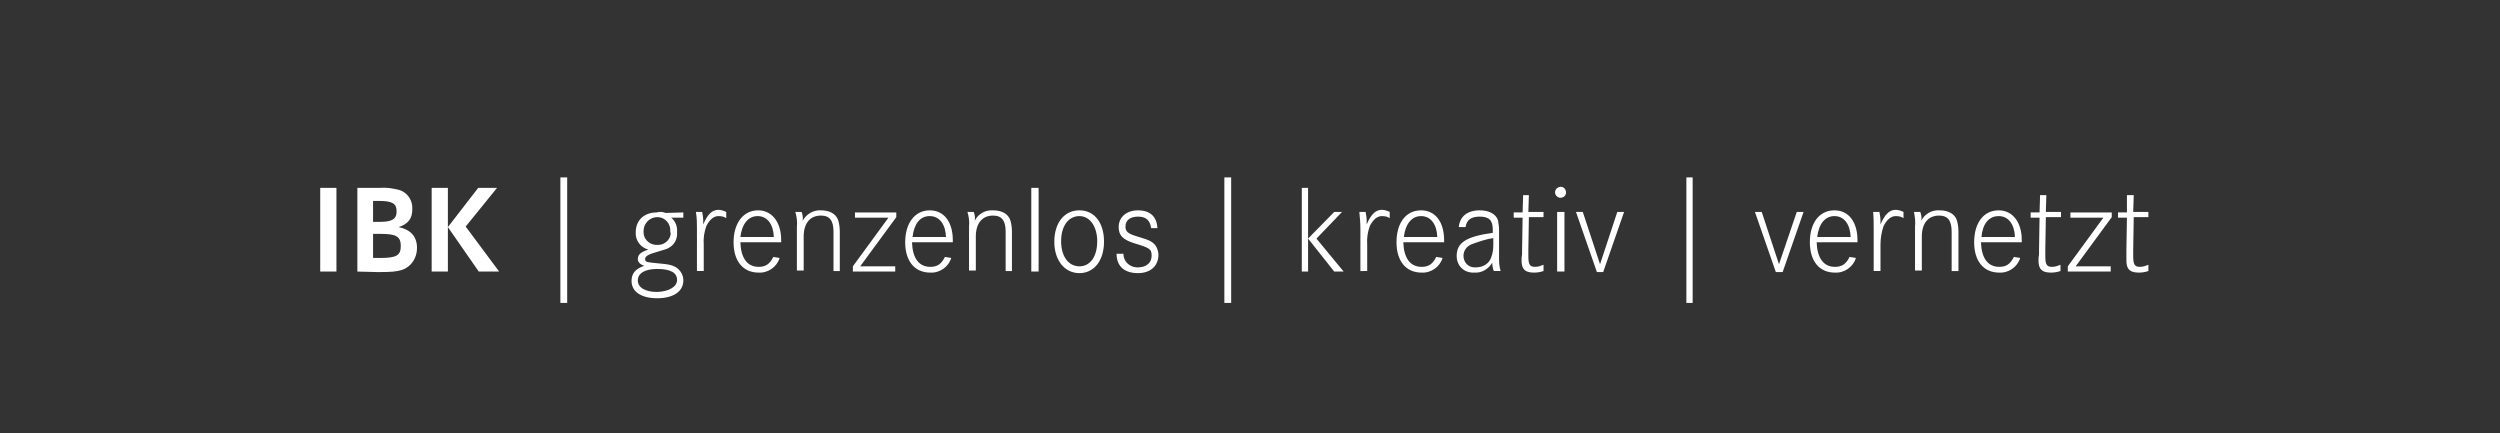 <?xml version="1.0" encoding="utf-8"?>
<!-- Generator: Adobe Illustrator 24.3.2, SVG Export Plug-In . SVG Version: 6.00 Build 0)  -->
<svg version="1.1" id="Ebene_1" xmlns="http://www.w3.org/2000/svg" xmlns:xlink="http://www.w3.org/1999/xlink" x="0px" y="0px"
	 viewBox="0 0 477.8 82.8" style="enable-background:new 0 0 477.8 82.8;" xml:space="preserve">
<rect x="0" y="0" width="477.8" height="82.8" fill="#333333" stroke="none"/>
<style type="text/css">
	.st0{fill-rule:evenodd;clip-rule:evenodd;fill:#FFFFFF;}
</style>
<path class="st0" d="M407.8,37.2l-0.1,3.3h2.9v1h-2.8l-0.1,6.2v1V49c0,1.6,0.3,2,1.3,2c0.6,0,1.1-0.2,1.6-0.4v1.2
	c-0.6,0.2-1.2,0.3-1.8,0.3c-1.7,0-2.4-0.6-2.4-2.3c0-0.3,0-0.7,0-1.2c0-0.3,0-0.7,0-0.9l0.1-6.1h-1.7v-1h1.7l0-3.3H407.8
	 M395.7,41.6v-1h7.9v0.9l-6.9,9.4h6.7v1h-8.2v-1l6.8-9.3H395.7z M391.1,37.2l-0.1,3.3h2.9v1H391l-0.1,6.2v1V49c0,1.6,0.3,2,1.3,2
	c0.6,0,1.1-0.2,1.6-0.4v1.2c-0.6,0.2-1.2,0.3-1.8,0.3c-1.7,0-2.4-0.6-2.4-2.3c0-0.3,0-0.7,0.1-1.2c0-0.3,0-0.7,0-0.9l0.1-6.1h-1.7
	v-1h1.7l0.1-3.3H391.1z M378.7,45.3h6.4c-0.1-2.5-1.3-4-3.1-4C380.1,41.3,378.9,42.8,378.7,45.3L378.7,45.3z M386.4,45.9v0.4h-7.8
	c0.1,3,1.3,4.7,3.5,4.7c1.3,0,2.1-0.5,2.8-1.9l1.2,0.2c-0.5,1.7-2.2,2.9-4,2.8c-3,0-4.8-2.2-4.8-5.8c0-3.7,1.8-6.1,4.7-6.1
	C384.6,40.2,386.4,42.4,386.4,45.9L386.4,45.9z M347.3,45.3h6.4c-0.1-2.5-1.3-4-3.1-4C348.8,41.3,347.6,42.8,347.3,45.3L347.3,45.3z
	 M355,45.9v0.4h-7.8c0.1,3,1.3,4.7,3.5,4.7c1.3,0,2.1-0.5,2.8-1.9l1.2,0.2c-0.5,1.7-2.2,2.9-4,2.8c-3,0-4.8-2.2-4.8-5.8
	c0-3.7,1.8-6.1,4.7-6.1C353.3,40.2,355,42.4,355,45.9L355,45.9z M339.4,52l-4-11.5h1.3l3.3,10l3.4-10h1.3l-4,11.5L339.4,52z
	 M323.5,57.9h-1.2v-24h1.2L323.5,57.9z M305.2,52l-4-11.5h1.3l3.3,10l3.3-10h1.3l-4,11.5L305.2,52z M297.2,36.8c0-0.6,0.4-1,1-1.1
	h0.1c0.6,0,1,0.5,1,1.1c0,0.6-0.5,1-1.1,1C297.7,37.8,297.2,37.3,297.2,36.8z M299,51.9h-1.4V40.5h1.4V51.9z M292.2,37.2l-0.1,3.3
	h2.9v1h-2.8l-0.1,6.2v1V49c0,1.6,0.3,2,1.3,2c0.6,0,1.1-0.2,1.6-0.4v1.2c-0.6,0.2-1.2,0.3-1.8,0.3c-1.7,0-2.4-0.6-2.4-2.3
	c0-0.3,0-0.7,0.1-1.2c0-0.3,0-0.7,0-0.9l0.1-6.1h-1.7v-1h1.7l0.1-3.3H292.2z M285.4,46.8v-1.3c-1.4,0.2-2.8,0.7-4.2,1.2
	c-0.9,0.4-1.5,1.2-1.5,2.2c0,1.2,0.9,2.2,2.1,2.2c0.1,0,0.2,0,0.3,0c1.3,0,2.5-0.7,2.9-1.9C285.3,48.4,285.4,47.6,285.4,46.8
	L285.4,46.8z M268.3,45.3h6.4c-0.1-2.5-1.3-4-3.1-4S268.6,42.8,268.3,45.3L268.3,45.3z M276,45.9v0.4h-7.8c0.1,3,1.3,4.7,3.5,4.7
	c1.3,0,2.1-0.5,2.8-1.9l1.2,0.2c-0.5,1.7-2.2,2.9-4,2.8c-3,0-4.8-2.2-4.8-5.8c0-3.7,1.8-6.1,4.7-6.1C274.3,40.2,276,42.4,276,45.9
	L276,45.9z M250,51.9h-1.2v-16h1.2V51.9z M250,45.6l5-5.1h1.5l-4.9,5.1l5.2,6.3h-1.8L250,45.6z M235.3,57.9h-1.3v-24h1.3V57.9z
	 M217.5,40.2c2.3,0,3.6,1.2,3.7,3.4H220c-0.2-1.5-1-2.2-2.5-2.2c-1.5,0-2.4,0.7-2.4,1.9c0,1,0.5,1.4,2.6,2s2.7,1,3.2,1.7
	c0.3,0.5,0.5,1.1,0.5,1.7c0,2.1-1.5,3.5-3.9,3.5c-2.6,0-4.1-1.3-4.1-3.7h1.3c0,1.4,1.1,2.5,2.5,2.6c0.1,0,0.2,0,0.3,0
	c1.6,0,2.6-0.9,2.6-2.2s-0.3-1.5-3.3-2.4c-2.2-0.7-3-1.5-3-3.1C213.8,41.5,215.3,40.2,217.5,40.2z M206.3,41.3
	c-2.1,0-3.5,1.9-3.5,4.8c0,2.9,1.4,4.8,3.5,4.8s3.4-1.9,3.4-4.8C209.7,43.3,208.3,41.3,206.3,41.3z M206.3,52.2
	c-2.8,0-4.8-2.4-4.8-6c0-3.6,1.9-6,4.8-6s4.7,2.4,4.7,6C211,49.8,209.1,52.2,206.3,52.2z M198.5,51.9h-1.4v-16h1.4V51.9z
	 M174.4,45.3h6.4c-0.1-2.5-1.3-4-3.1-4C175.8,41.3,174.7,42.8,174.4,45.3L174.4,45.3z M182.1,45.9v0.4h-7.8c0.1,3,1.3,4.7,3.5,4.7
	c1.3,0,2.1-0.5,2.8-1.9l1.2,0.2c-0.5,1.7-2.2,2.9-4,2.8c-3,0-4.8-2.2-4.8-5.8s1.8-6.1,4.7-6.1C180.4,40.2,182.1,42.4,182.1,45.9
	L182.1,45.9z M163.4,41.6v-1h7.9v0.9l-6.9,9.4h6.7v1H163v-1l6.8-9.3L163.4,41.6z M141.5,45.3h6.4c-0.1-2.5-1.3-4-3.1-4
	C143,41.3,141.8,42.8,141.5,45.3L141.5,45.3z M149.3,45.9v0.4h-7.8c0.1,3,1.3,4.7,3.5,4.7c1.3,0,2.1-0.5,2.8-1.9l1.2,0.2
	c-0.5,1.7-2.2,2.9-4,2.8c-3,0-4.8-2.2-4.8-5.8s1.8-6.1,4.7-6.1C147.5,40.2,149.3,42.4,149.3,45.9L149.3,45.9z M129.4,53.5
	c0-1.4-1.3-2.1-3.8-2.1c-2.3,0-3.7,0.8-3.7,2.2s1.5,2.2,3.7,2.2C127.9,55.7,129.4,54.8,129.4,53.5z M128.1,44.2
	c0.1-1.4-0.9-2.6-2.3-2.7c-0.1,0-0.2,0-0.2,0c-1.4,0-2.6,1.2-2.6,2.6c0,0,0,0.1,0,0.1c-0.1,1.4,1,2.5,2.3,2.6c0.1,0,0.2,0,0.3,0
	c1.3,0.1,2.5-0.9,2.6-2.2C128.1,44.4,128.1,44.3,128.1,44.2z M127.2,40.7l3.4-0.1v1l-2.3,0c0.8,0.7,1.2,1.7,1.1,2.8
	c0.1,1.1-0.4,2.2-1.3,2.8c-0.6,0.4-0.7,0.4-2.4,0.9c-1.7,0.5-2.4,0.8-2.4,1.4s0.3,0.6,2.2,0.8c2.5,0.2,3.2,0.4,4,1
	c0.7,0.6,1.1,1.4,1.1,2.3c0,2.1-1.9,3.4-5,3.4s-4.9-1.3-4.9-3.3c0-1.4,0.7-2.3,2.4-2.9c-0.8-0.3-1.2-0.7-1.2-1.3
	c0-0.8,0.5-1.3,2-1.8c-1.5-0.4-2.5-1.8-2.4-3.3c0-2.3,1.6-3.8,4-3.8C126.2,40.4,126.7,40.5,127.2,40.7z M108.4,57.9h-1.3v-24h1.3
	V57.9z M85.6,51.9h-3.1v-16h3.1V51.9z M85.6,43.4l5.8-7.5H95l-6,7.4l6.4,8.6h-3.9L85.6,43.4z M71.3,44.7v4.6h1.4
	c3.1,0,3.9-0.5,3.9-2.3s-0.9-2.3-3.8-2.3H71.3z M71.3,38.4v4h1.3c2.3,0,3.2-0.5,3.2-2s-0.8-2-3.4-2H71.3z M68.3,51.9v-16h4.3
	c1.3-0.1,2.5,0.1,3.7,0.4c1.6,0.5,2.6,2,2.5,3.7c0,1.8-0.8,2.8-2.6,3.4c2.3,0.5,3.5,1.8,3.5,4c0,1.9-1.1,3.6-2.9,4.2
	c-1.1,0.3-1.8,0.4-4.6,0.4L68.3,51.9z M61.2,35.9h3.1v16h-3.1V35.9z M365.8,40.5h1.2c0.2,0.5,0.3,1.1,0.2,1.7c0.6-1.3,2-2.1,3.5-2
	c1.7,0,2.9,0.7,3.3,1.9c0.2,0.7,0.3,1.4,0.3,2.1v7.6H373v-7.5c0-2.1-0.7-3.1-2.4-3.1c-2.1,0-3.3,1.5-3.3,4v6.5H366v-8.4
	C366.1,42.5,366,41.5,365.8,40.5z M358,40.5h1.2c0.1,0.6,0.2,1.1,0.2,1.7c0,0.2,0,0.4,0,0.7c0.8-1.9,1.7-2.8,2.9-2.8
	c0.5,0,1.1,0.2,1.5,0.4v1.2c-0.4-0.3-0.9-0.4-1.5-0.4c-0.9,0-1.7,0.7-2.3,1.9c-0.4,1.1-0.6,2.3-0.6,3.6v5h-1.3v-8.1
	C358.1,42.7,358.1,41.6,358,40.5z M278.4,48.9c0-2.5,1.8-3.7,6.9-4.4v-0.6c0-1.8-0.7-2.5-2.5-2.5c-1.6,0-2.5,0.6-2.7,2h-1.3
	c0.2-2,1.6-3.2,4-3.2c1.8,0,3.1,0.7,3.5,1.9c0.1,0.6,0.2,1.2,0.2,1.8v5.7c0,0.8,0.1,1.5,0.3,2.2h-1.3c-0.2-0.5-0.3-1.1-0.3-1.6
	c-0.7,1.2-2,2-3.4,1.9C279.9,52.2,278.4,50.9,278.4,48.9z M259.8,40.5h1.2c0.1,0.6,0.2,1.1,0.2,1.7c0,0.2,0,0.4,0,0.7
	c0.8-1.9,1.7-2.8,2.9-2.8c0.5,0,1.1,0.2,1.5,0.4v1.2c-0.4-0.3-0.9-0.4-1.5-0.4c-0.9,0-1.7,0.7-2.3,1.9c-0.4,1.1-0.6,2.3-0.5,3.6v5
	H260v-8.1C260,42.7,259.9,41.6,259.8,40.5z M184.9,40.5h1.2c0.2,0.5,0.3,1.1,0.2,1.7c0.6-1.3,2-2.1,3.5-2c1.7,0,2.9,0.7,3.3,1.9
	c0.2,0.7,0.3,1.4,0.3,2.1v7.6h-1.2v-7.5c0-2.1-0.7-3.1-2.4-3.1c-2.1,0-3.3,1.5-3.3,4v6.5h-1.3v-8.4
	C185.3,42.5,185.2,41.5,184.9,40.5L184.9,40.5z M152,40.5h1.2c0.2,0.5,0.3,1.1,0.2,1.7c0.7-1.3,2.1-2.1,3.5-2c1.7,0,2.9,0.7,3.3,1.9
	c0.2,0.7,0.3,1.4,0.3,2.1v7.6h-1.2v-7.5c0-2.1-0.7-3.1-2.4-3.1c-2.1,0-3.3,1.5-3.3,4v6.5h-1.3v-8.4C152.4,42.5,152.3,41.5,152,40.5
	L152,40.5z M133,40.5h1.2c0.1,0.6,0.2,1.1,0.2,1.7c0,0.2,0,0.4,0,0.7c0.8-1.9,1.7-2.8,2.9-2.8c0.5,0,1.1,0.2,1.5,0.4v1.2
	c-0.4-0.3-0.9-0.4-1.5-0.4c-0.9,0-1.7,0.7-2.3,1.9c-0.4,1.1-0.6,2.3-0.5,3.6v5h-1.3v-8.1C133.2,42.7,133.2,41.6,133,40.5L133,40.5z"
	/>
</svg>
